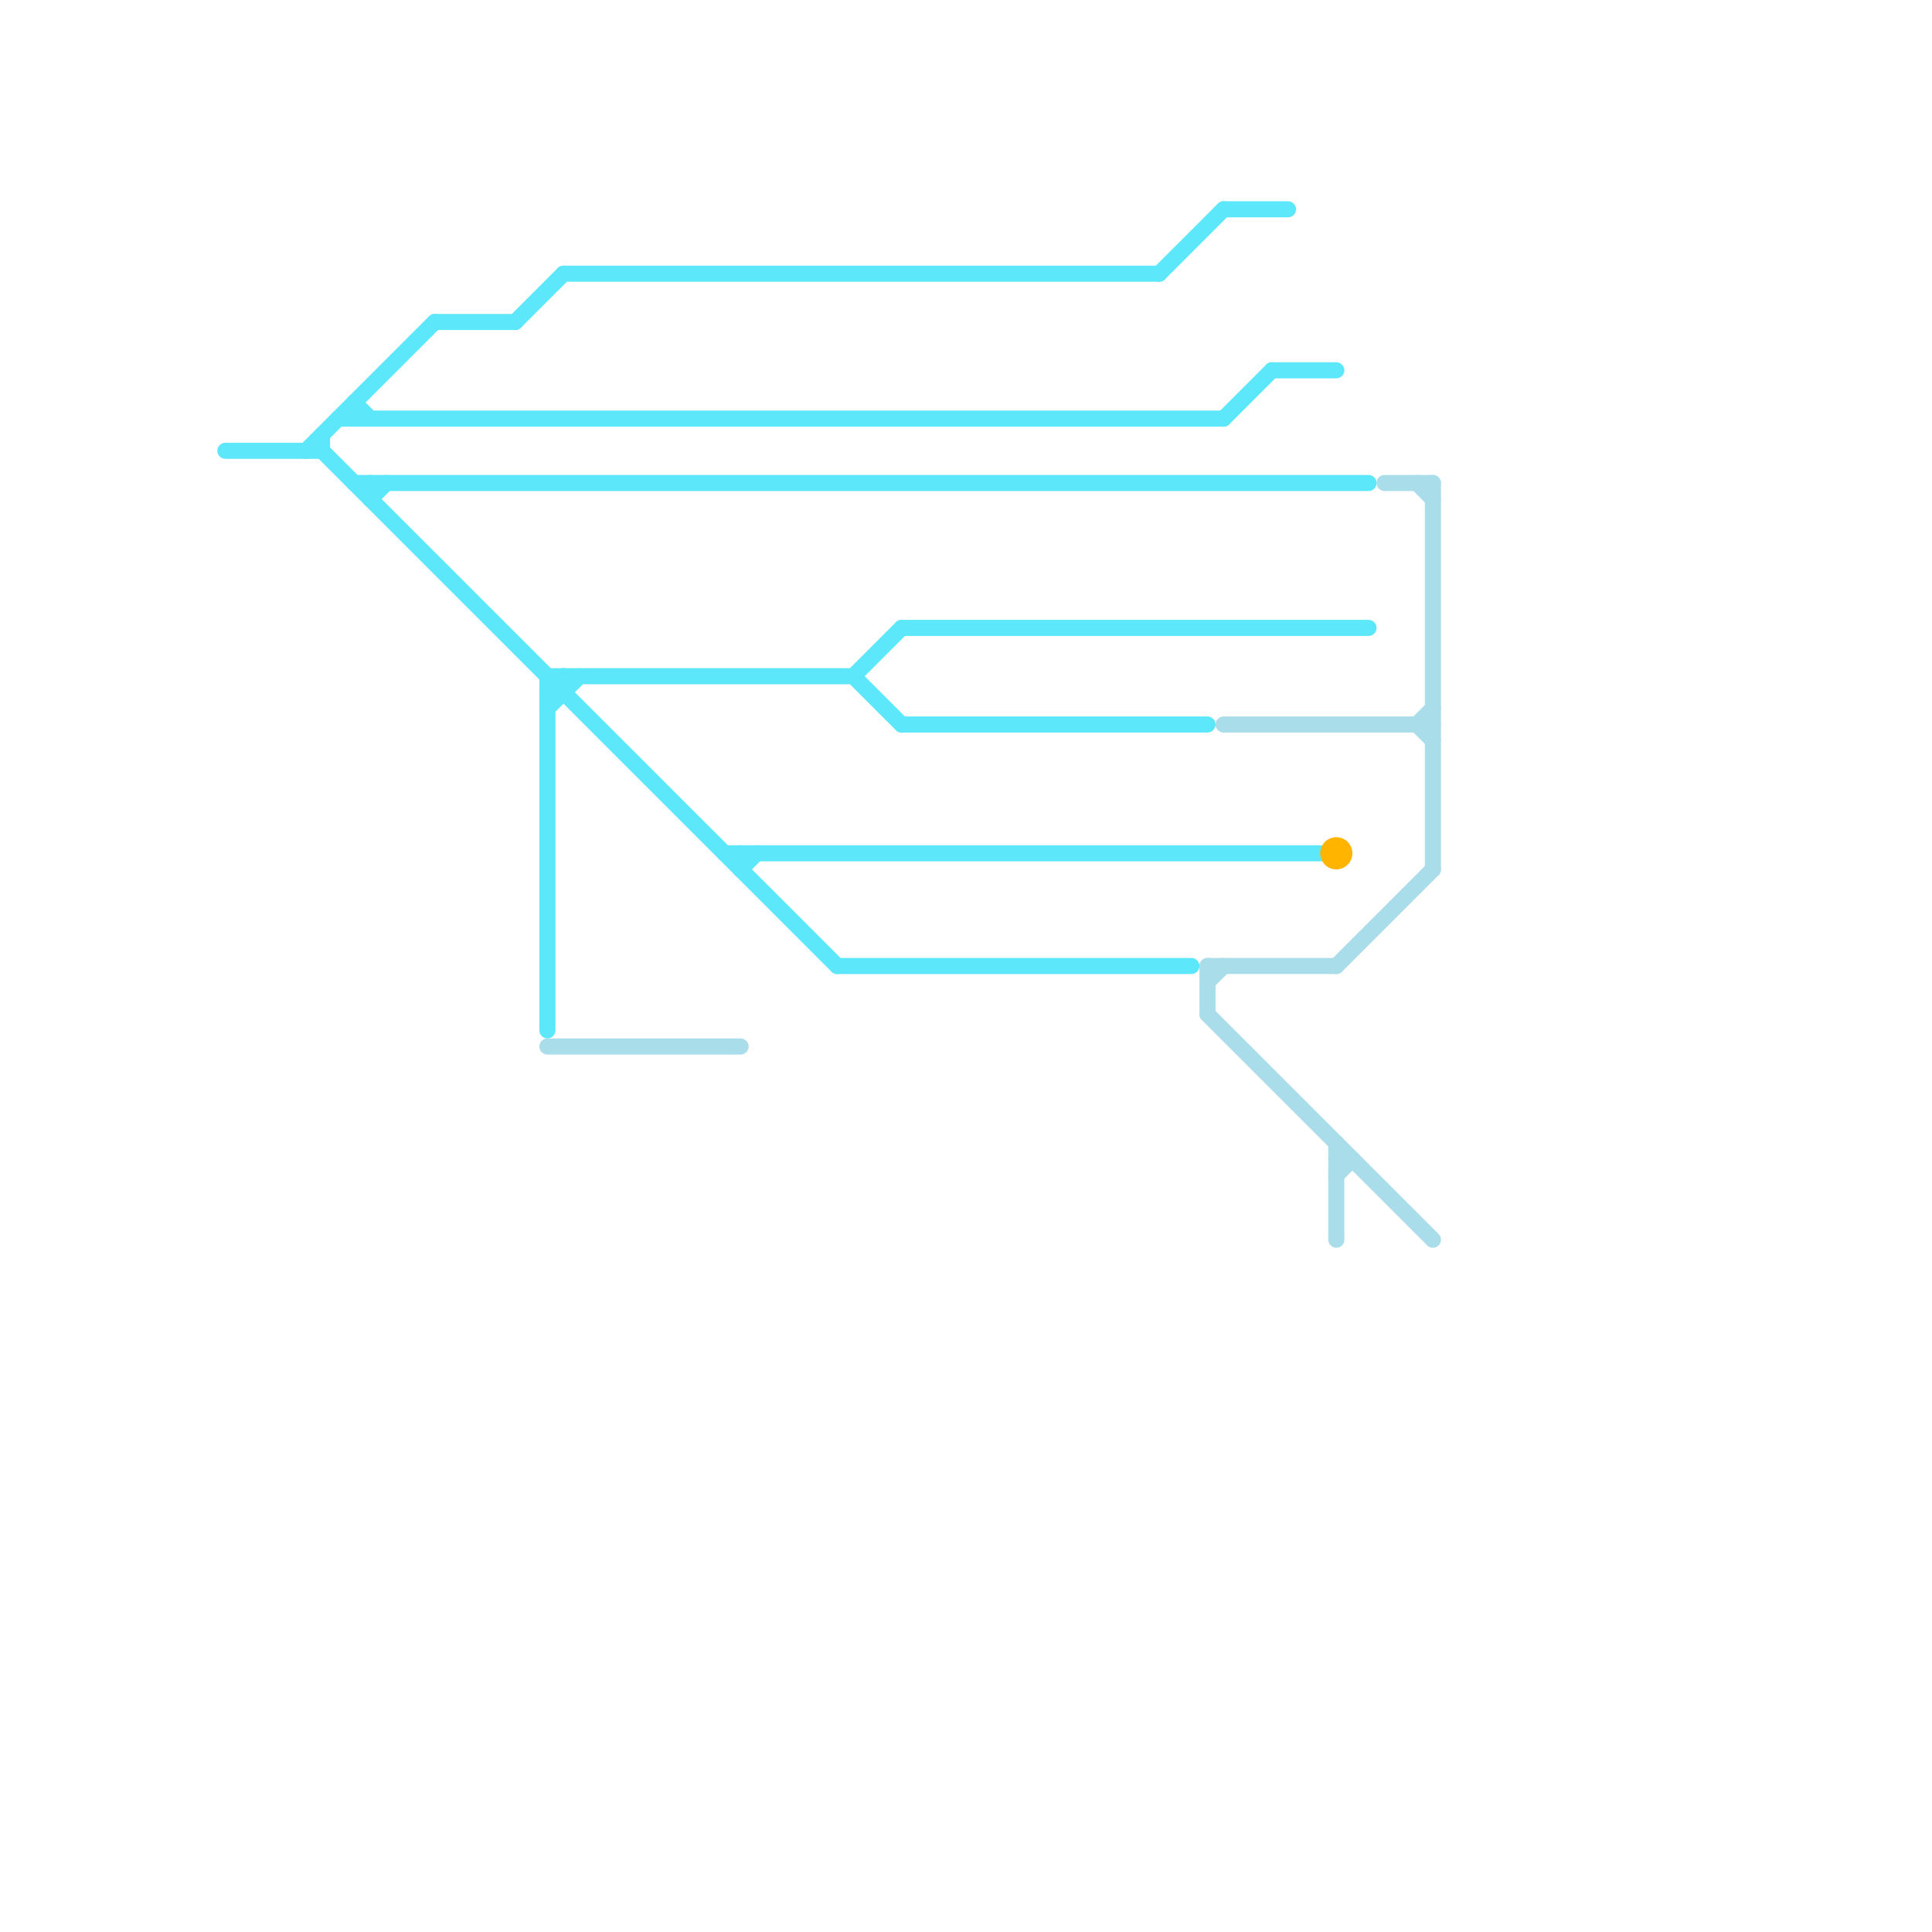 
<svg version="1.1" xmlns="http://www.w3.org/2000/svg" viewBox="0 0 120 120">
<style>text { font: 1px Helvetica; font-weight: 600; white-space: pre; dominant-baseline: central; } line { stroke-width: 1; fill: none; stroke-linecap: round; stroke-linejoin: round; } .c0 { stroke: #5ce7fa } .c1 { stroke: #a9ddea } .c2 { stroke: #ffb400 }</style><defs><g id="wm-xf"><circle r="1.2" fill="#000"/><circle r="0.9" fill="#fff"/><circle r="0.6" fill="#000"/><circle r="0.3" fill="#fff"/></g><g id="wm"><circle r="0.6" fill="#000"/><circle r="0.3" fill="#fff"/></g></defs><line class="c0" x1="35" y1="17" x2="72" y2="17"/><line class="c0" x1="46" y1="54" x2="47" y2="53"/><line class="c0" x1="22" y1="25" x2="23" y2="26"/><line class="c0" x1="53" y1="42" x2="56" y2="39"/><line class="c0" x1="53" y1="42" x2="56" y2="45"/><line class="c0" x1="72" y1="17" x2="76" y2="13"/><line class="c0" x1="56" y1="45" x2="75" y2="45"/><line class="c0" x1="19" y1="28" x2="27" y2="20"/><line class="c0" x1="34" y1="43" x2="35" y2="42"/><line class="c0" x1="34" y1="42" x2="53" y2="42"/><line class="c0" x1="76" y1="26" x2="79" y2="23"/><line class="c0" x1="23" y1="30" x2="23" y2="31"/><line class="c0" x1="45" y1="53" x2="82" y2="53"/><line class="c0" x1="35" y1="42" x2="35" y2="43"/><line class="c0" x1="76" y1="13" x2="80" y2="13"/><line class="c0" x1="56" y1="39" x2="85" y2="39"/><line class="c0" x1="20" y1="28" x2="52" y2="60"/><line class="c0" x1="22" y1="25" x2="22" y2="26"/><line class="c0" x1="20" y1="27" x2="20" y2="28"/><line class="c0" x1="22" y1="30" x2="85" y2="30"/><line class="c0" x1="34" y1="44" x2="36" y2="42"/><line class="c0" x1="34" y1="42" x2="34" y2="64"/><line class="c0" x1="21" y1="26" x2="76" y2="26"/><line class="c0" x1="14" y1="28" x2="20" y2="28"/><line class="c0" x1="23" y1="31" x2="24" y2="30"/><line class="c0" x1="52" y1="60" x2="74" y2="60"/><line class="c0" x1="34" y1="43" x2="35" y2="43"/><line class="c0" x1="46" y1="53" x2="46" y2="54"/><line class="c0" x1="32" y1="20" x2="35" y2="17"/><line class="c0" x1="79" y1="23" x2="83" y2="23"/><line class="c0" x1="27" y1="20" x2="32" y2="20"/><line class="c1" x1="75" y1="60" x2="83" y2="60"/><line class="c1" x1="76" y1="45" x2="89" y2="45"/><line class="c1" x1="75" y1="61" x2="76" y2="60"/><line class="c1" x1="83" y1="60" x2="89" y2="54"/><line class="c1" x1="75" y1="63" x2="89" y2="77"/><line class="c1" x1="88" y1="30" x2="89" y2="31"/><line class="c1" x1="75" y1="60" x2="75" y2="63"/><line class="c1" x1="83" y1="71" x2="83" y2="77"/><line class="c1" x1="88" y1="45" x2="89" y2="44"/><line class="c1" x1="89" y1="30" x2="89" y2="54"/><line class="c1" x1="34" y1="65" x2="46" y2="65"/><line class="c1" x1="83" y1="73" x2="84" y2="72"/><line class="c1" x1="83" y1="72" x2="84" y2="72"/><line class="c1" x1="86" y1="30" x2="89" y2="30"/><line class="c1" x1="88" y1="45" x2="89" y2="46"/><circle cx="83" cy="53" r="1" fill="#ffb400" />
</svg>
